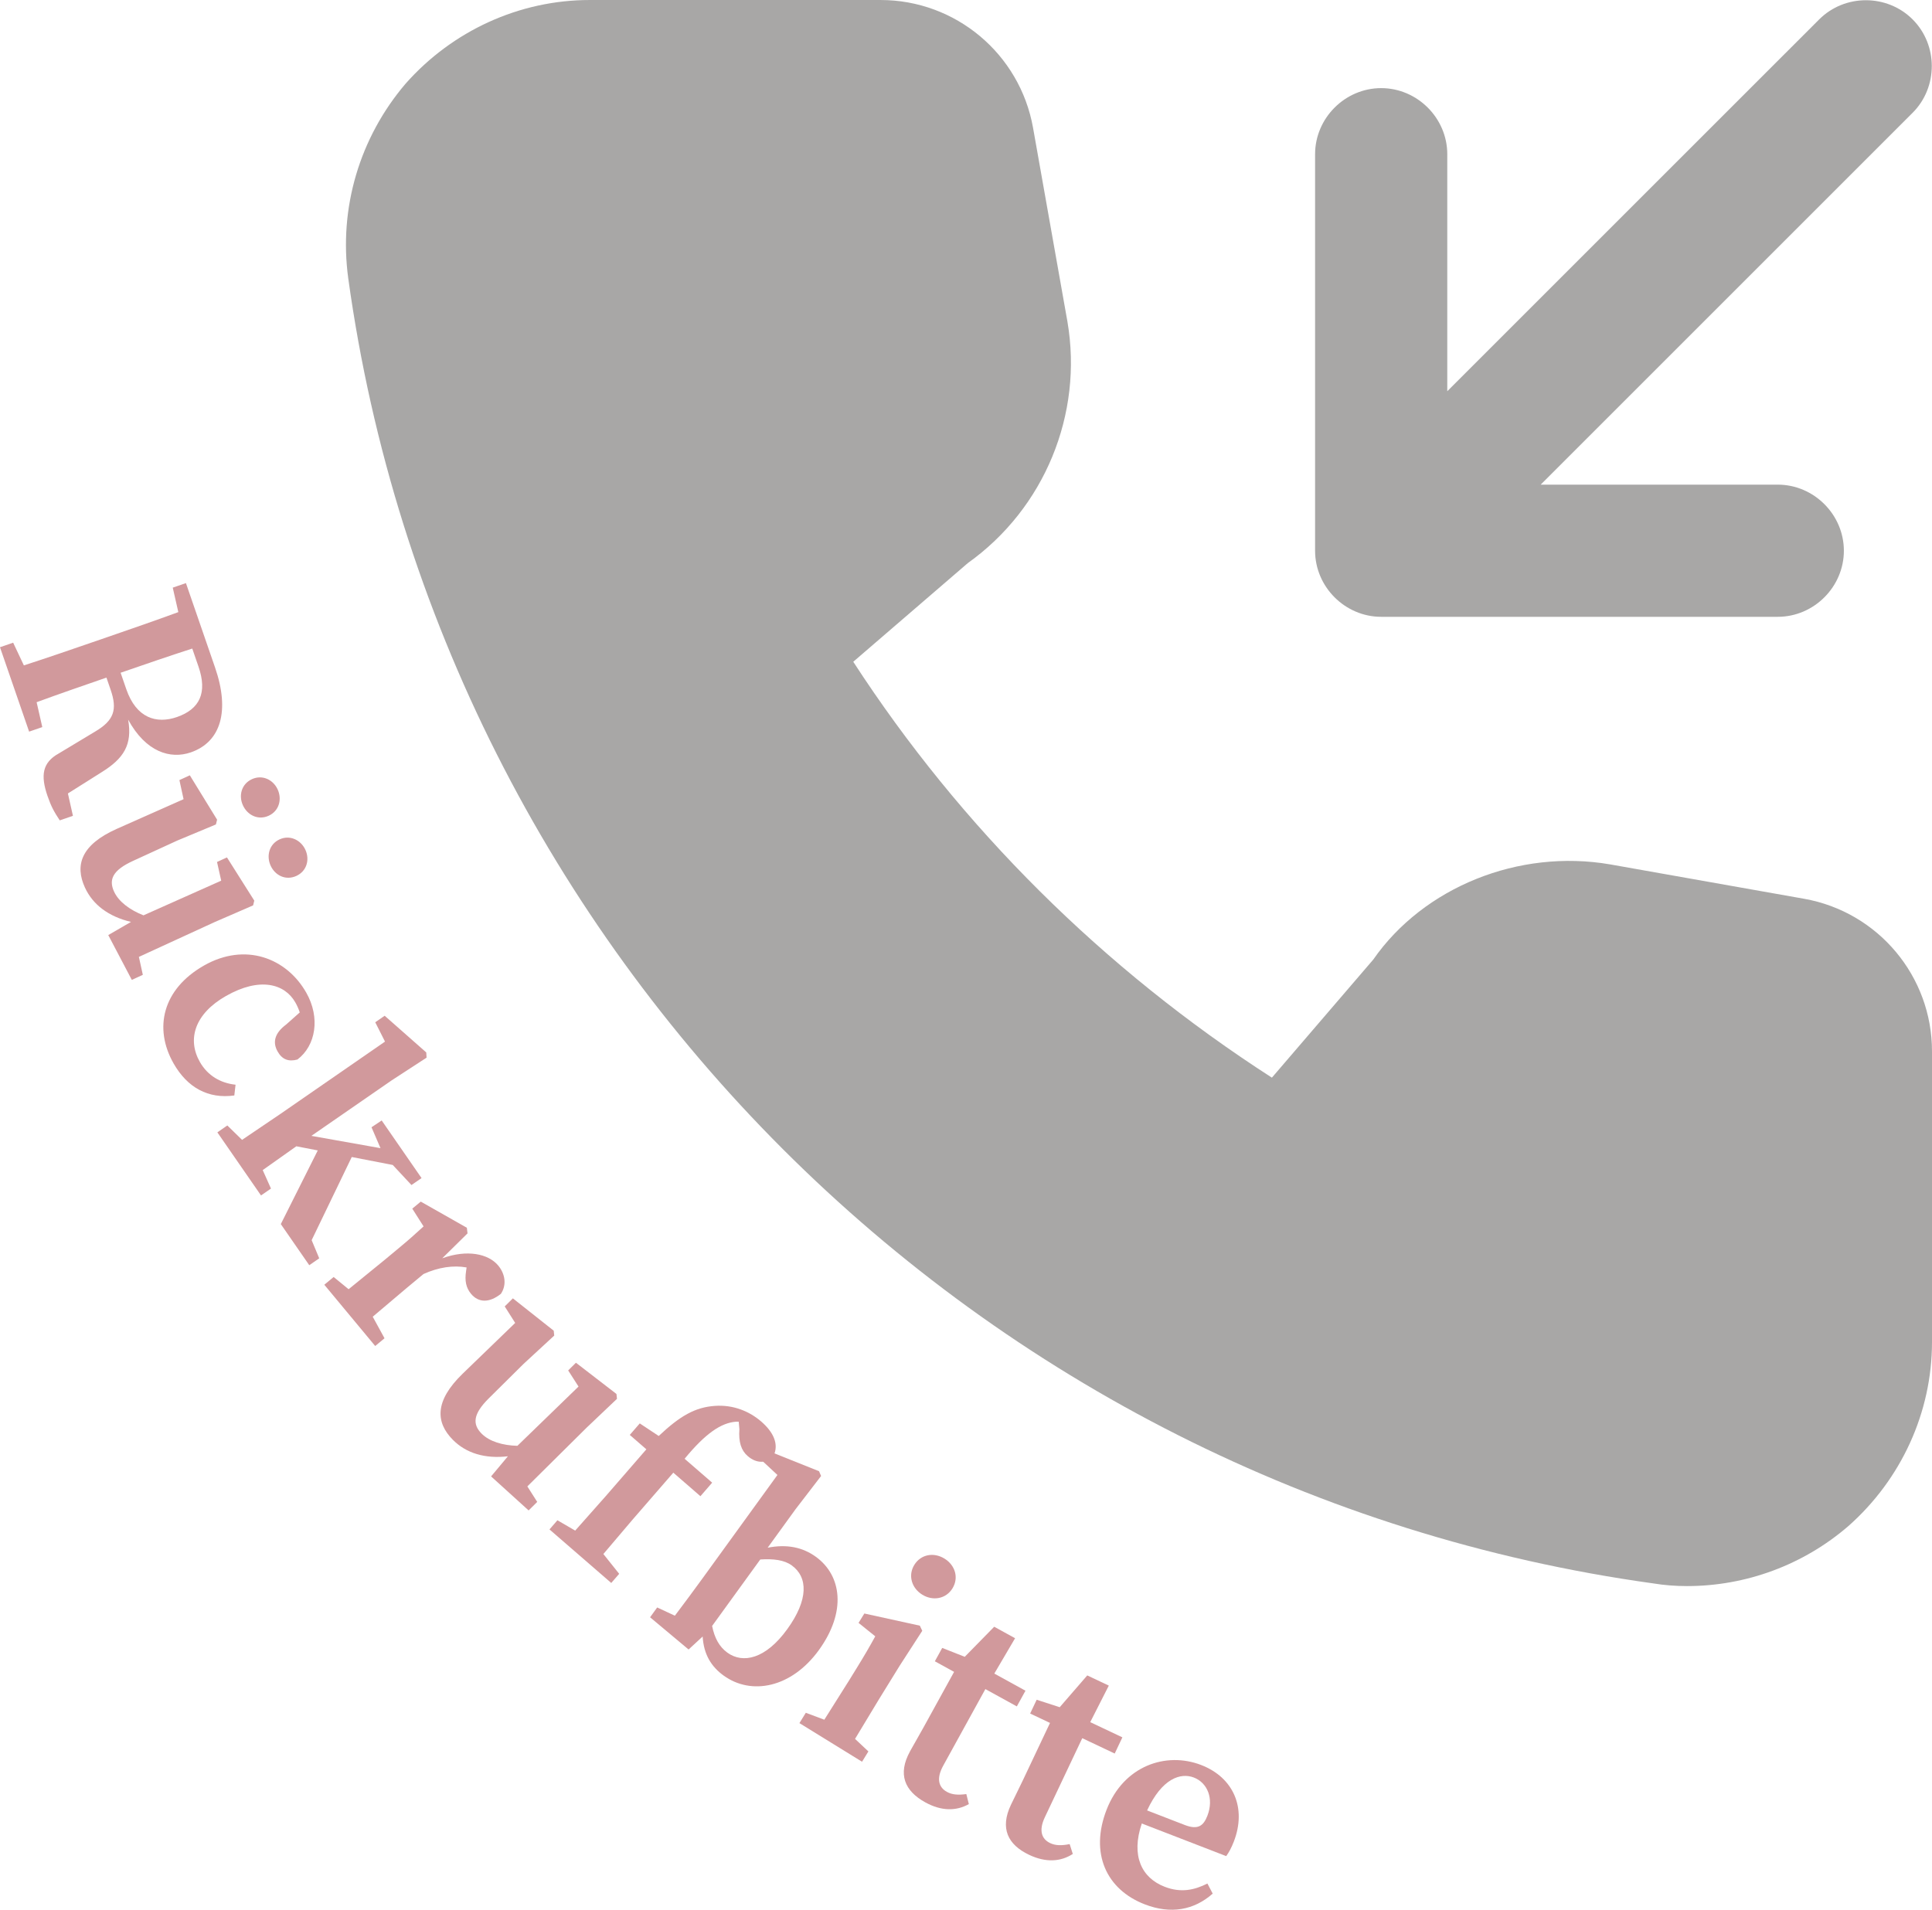 <?xml version="1.0" encoding="UTF-8"?><svg id="b" xmlns="http://www.w3.org/2000/svg" viewBox="0 0 143.902 142.271"><g id="c"><path d="m13.848,43.438l2.172,6.295c1.118,3.24.429,5.545-1.811,6.318-1.517.523-3.347-.02-4.665-2.44.329,1.873-.33,2.9-1.988,3.924l-2.498,1.576.374,1.666-.981.338c-.417-.628-.636-1.019-.911-1.813h0c-.531-1.539-.384-2.495.835-3.17l2.691-1.62c1.438-.843,1.685-1.647,1.172-3.134l-.31-.898c-1.793.619-3.514,1.214-5.2,1.832l.422,1.855-.981.338-2.17-6.289.981-.338.798,1.692c1.749-.565,3.523-1.177,5.311-1.794l.906-.312c1.76-.607,3.534-1.219,5.287-1.863l-.415-1.823.981-.338Zm-4.865,6.678l.423,1.226c.746,2.163,2.252,2.6,3.767,2.078,1.715-.592,2.28-1.821,1.613-3.754l-.466-1.35c-1.73.558-3.449,1.15-5.336,1.801Z" style="fill:#d1999c;"/><path d="m9.756,68.68c-1.677-.401-2.844-1.284-3.429-2.557h0c-.764-1.664-.296-3.183,2.365-4.373l4.981-2.212-.31-1.423.776-.356,2.031,3.306-.089.355-2.87,1.197-3.313,1.522c-1.513.695-1.812,1.393-1.403,2.283.346.754,1.179,1.369,2.192,1.768l5.789-2.582-.311-1.393.739-.34,2.036,3.22-.089.355-2.852,1.237-5.655,2.598.294,1.337-.82.377-1.755-3.339,1.692-.979Zm9.008-10.634c.775-.356,1.583.038,1.916.761.339.738.11,1.606-.665,1.962-.782.359-1.583-.036-1.921-.774-.332-.723-.112-1.59.67-1.949Zm2.06,4.485c.775-.356,1.589.051,1.921.774.339.738.104,1.593-.671,1.949-.782.359-1.577-.024-1.915-.761-.332-.723-.117-1.603.665-1.962Z" style="fill:#d1999c;"/><path d="m15.19,71.931c3.077-1.751,6.151-.565,7.619,2.015,1.065,1.871.712,3.952-.655,4.986-.672.181-1.141-.008-1.474-.594-.397-.697-.221-1.379.639-2.018l1.008-.897c-.087-.267-.198-.516-.332-.75-.786-1.381-2.637-1.913-5.164-.474-2.313,1.316-2.913,3.212-1.942,4.917.578,1.015,1.532,1.572,2.656,1.692l-.091.802c-1.938.268-3.494-.576-4.525-2.387-1.493-2.623-.823-5.535,2.262-7.291Z" style="fill:#d1999c;"/><polygon points="28.429 83.471 31.398 87.764 30.648 88.282 29.253 86.787 26.2 86.195 23.213 92.389 23.777 93.742 23.035 94.255 20.916 91.192 23.668 85.704 22.073 85.395 19.568 87.168 20.183 88.545 19.441 89.058 16.19 84.358 16.932 83.844 18.03 84.917 20.88 82.988 28.676 77.596 27.949 76.156 28.651 75.671 31.749 78.404 31.773 78.792 29.165 80.489 23.193 84.619 28.341 85.535 27.671 83.978 28.429 83.471" style="fill:#d1999c;"/><path d="m24.158,95.709l.694-.576,1.114.911,2.681-2.184.898-.746c.934-.775,1.353-1.152,2.004-1.75l-.841-1.323.632-.524,3.432,1.947.051.42-1.883,1.855c1.85-.671,3.436-.343,4.171.543.512.617.646,1.44.195,2.107-.857.68-1.661.673-2.225-.006-.376-.453-.472-.981-.369-1.667l.041-.294c-.992-.177-2.09-.016-3.208.489l-1.2.996-2.583,2.185.878,1.606-.694.576-2.907-3.501-.881-1.061Z" style="fill:#d1999c;"/><path d="m37.831,108.489c-1.713.2-3.113-.23-4.099-1.225h0c-1.29-1.301-1.371-2.889.721-4.92l3.92-3.789-.78-1.23.607-.601,3.043,2.409.038.364-2.285,2.11-2.59,2.567c-1.183,1.173-1.224,1.931-.535,2.627.584.589,1.578.881,2.667.908l4.552-4.414-.77-1.202.578-.573,3.018,2.326.038.364-2.254,2.141-4.421,4.382.735,1.155-.641.635-2.795-2.535,1.254-1.501Z" style="fill:#d1999c;"/><path d="m40.928,113.938l.591-.682,1.323.77,2.288-2.582,3.014-3.474-1.236-1.072.744-.858,1.412.937c1.587-1.496,2.706-2.137,4.178-2.242,1.403-.1,2.601.424,3.462,1.17.857.744,1.369,1.669.888,2.598-.478.509-1.226.555-1.9-.029-.49-.425-.688-1.05-.62-1.999l-.048-.561-.188-.003c-1.129.08-2.29.876-3.845,2.763l2.053,1.781-.874,1.008-2.02-1.752-3.014,3.474-2.195,2.585,1.177,1.475-.591.682-3.486-3.024-1.114-.966Z" style="fill:#d1999c;"/><path d="m53.907,124.832c-.93-.673-1.489-1.571-1.571-2.916l-1.048.967-2.868-2.4.529-.731,1.318.613c.656-.868,1.494-2.001,2.058-2.779l5.581-7.705-1.179-1.097.501-.692,3.777,1.509.152.358-1.897,2.468-2.082,2.874c1.435-.281,2.608-.034,3.589.676,1.922,1.392,2.3,4.087.224,6.953-2.043,2.82-5.033,3.387-7.086,1.9h0Zm-.866-3.702c.182.912.543,1.558,1.136,1.988,1.163.842,2.855.468,4.455-1.741,1.6-2.208,1.549-3.884.34-4.759-.555-.402-1.356-.506-2.344-.44l-3.588,4.953Z" style="fill:#d1999c;"/><path d="m59.545,128.366l.474-.768,1.38.516,1.839-2.919.549-.89c.638-1.034.979-1.628,1.405-2.403l-1.244-1.001.431-.699,4.132.906.182.382-1.681,2.6-1.535,2.488-1.791,2.966.995.933-.474.768-3.461-2.135-1.201-.741Zm8.556-11.786c.492-.797,1.456-.956,2.249-.467.792.489,1.083,1.422.592,2.219-.484.785-1.456.956-2.249.467-.792-.489-1.076-1.434-.592-2.219Z" style="fill:#d1999c;"/><path d="m67.783,130.465c.314-.571.589-1.023,1.004-1.778l2.277-4.136-1.433-.789.548-.995,1.679.661,2.194-2.24,1.555.856-1.547,2.633,2.321,1.277-.644,1.169-2.343-1.29-3.144,5.712c-.526.956-.338,1.605.277,1.944.39.215.83.248,1.448.165l.187.747c-.94.53-2.047.529-3.242-.129-1.548-.852-2.073-2.104-1.135-3.807Z" style="fill:#d1999c;"/><path d="m75.296,134.457c.279-.589.525-1.057.893-1.836l2.019-4.267-1.479-.7.486-1.027,1.716.556,2.052-2.369,1.605.759-1.383,2.722,2.394,1.133-.571,1.206-2.417-1.144-2.788,5.892c-.467.987-.239,1.623.395,1.923.403.191.843.197,1.455.076l.233.734c-.906.586-2.011.653-3.243.07-1.597-.756-2.197-1.973-1.366-3.729Z" style="fill:#d1999c;"/><path d="m82.419,134.828c1.274-3.295,4.439-4.348,7.046-3.34,2.424.937,3.398,3.215,2.434,5.707-.177.459-.366.807-.566,1.081l-6.288-2.431c-.817,2.4-.019,4.048,1.705,4.715,1.212.469,2.211.246,3.183-.242l.393.752c-1.389,1.231-3.123,1.548-5.058.8-2.881-1.114-4.098-3.813-2.849-7.042Zm5.831,1.131c.989.382,1.393.055,1.683-.696.489-1.265.009-2.447-1.008-2.841-.996-.385-2.379.072-3.485,2.45l2.81,1.087Z" style="fill:#d1999c;"/><g style="fill:none; opacity:.5;"><path d="m142.458,8.403l-27.702,27.702h17.659c2.691,0,4.923,2.232,4.923,4.923s-2.232,4.923-4.923,4.923h-29.54c-2.692,0-4.923-2.232-4.923-4.923V11.488c0-2.691,2.231-4.923,4.923-4.923s4.923,2.232,4.923,4.923v17.658L135.5,1.445c1.904-1.904,5.054-1.904,6.958,0,1.904,1.904,1.904,5.054,0,6.958" style="fill:#514f4e;"/><path d="m143.902,78.313v21.663c0,5.251-2.298,10.24-6.236,13.719-3.348,2.888-7.615,4.464-12.013,4.464-.853,0-1.707-.066-2.494-.197-50.284-6.958-90.26-46.935-97.219-97.218-.722-5.252.854-10.503,4.267-14.508,3.479-3.938,8.468-6.236,13.72-6.236h21.662c5.58,0,10.372,4.004,11.356,9.519l2.561,14.441c1.181,6.893-1.707,13.916-7.418,17.987l-8.534,7.352c8.009,12.341,18.643,22.909,31.181,30.983l7.549-8.796c3.742-5.383,10.831-8.271,17.658-7.089l14.442,2.56c5.514.984,9.518,5.776,9.518,11.356" style="fill:#514f4e;"/></g></g></svg>
